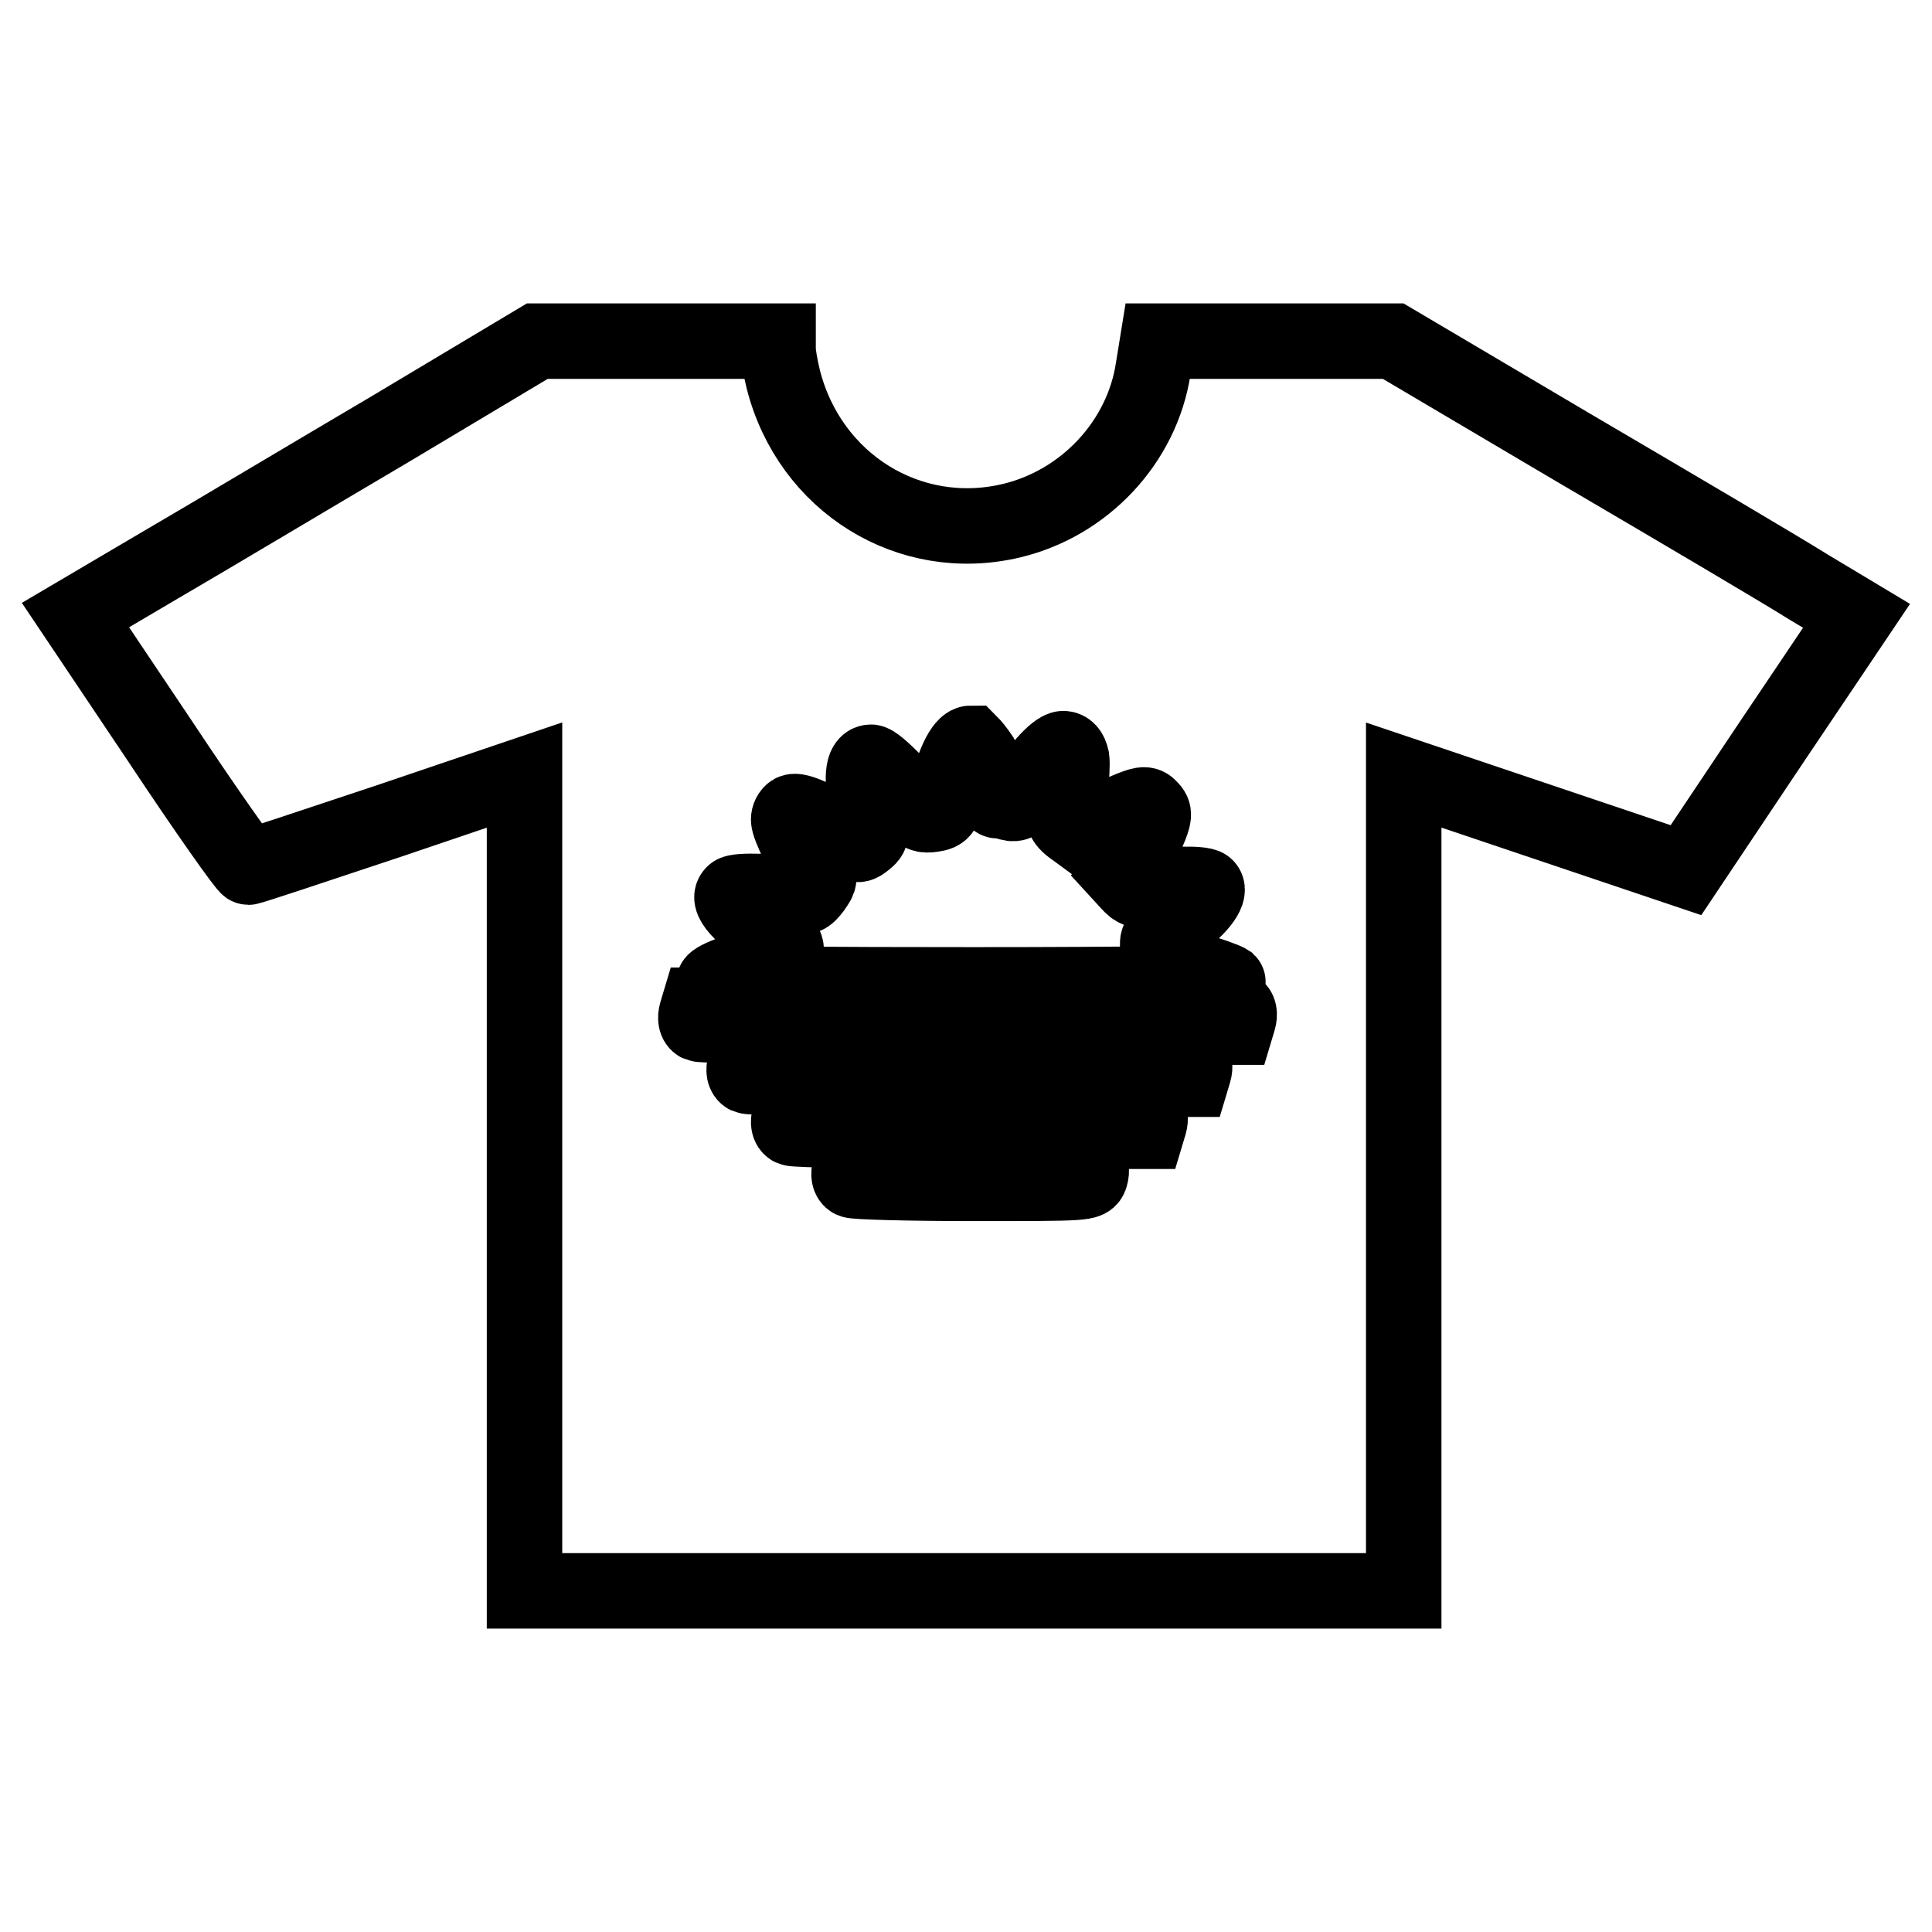 <?xml version="1.0" encoding="utf-8"?>
<!-- Svg Vector Icons : http://www.onlinewebfonts.com/icon -->
<!DOCTYPE svg PUBLIC "-//W3C//DTD SVG 1.1//EN" "http://www.w3.org/Graphics/SVG/1.1/DTD/svg11.dtd">
<svg version="1.1" xmlns="http://www.w3.org/2000/svg" xmlns:xlink="http://www.w3.org/1999/xlink" x="0px" y="0px" viewBox="0 0 256 256" enable-background="new 0 0 256 256" xml:space="preserve">
<g><g><g><path stroke-width="10" fill-opacity="0" stroke="#000000"  d="M51.8,56.8c-10.7,6.3-24.4,14.5-30.6,18.1L10,81.5l11.2,16.7c6.1,9.2,11.4,16.7,11.7,16.7c0.3,0,8.7-2.8,18.6-6.1l18-6.1v54v54.1h58.3H186v-54.1v-54l18.7,6.3l18.7,6.3l11.3-16.9L246,81.6l-6.5-3.9c-3.5-2.2-17.4-10.4-30.7-18.2l-24.2-14.3h-15.6h-15.6l-0.6,3.7c-1.5,9.7-9.1,17.8-18.8,20.1c-13.5,3.2-26.7-5-30.2-18.7c-0.4-1.6-0.7-3.4-0.7-4v-1.1l-15.8,0H71.2L51.8,56.8z M130,100.3c0.5,0.9,1.1,2.6,1.3,3.7c0.1,1.2,0.5,2.1,0.9,2.1c0.3,0,1,0.1,1.6,0.3c0.8,0.2,1.2,0,1.9-1.4c1.4-2.6,4.2-5.8,5.2-5.8c0.5,0,0.9,0.4,1.1,1.3c0.2,1.3-0.4,7.2-0.9,8c-0.1,0.2,0.4,0.8,1.3,1.4l1.5,1.1l1-1c0.6-0.6,2.4-1.6,3.9-2.4c2.6-1.1,3-1.2,3.6-0.5c0.6,0.6,0.6,1-0.3,3.1c-0.6,1.3-1.6,3.1-2.3,4l-1.3,1.6l1.1,1.2c0.9,1,1.3,1.1,2.6,0.7c2-0.6,7.1-0.7,7.6-0.2c0.7,0.7-1.1,3-3.8,4.9c-2.6,1.8-2.8,2-2.5,3.4c0.3,1.5,0.5,1.6,4.5,2.7c2.3,0.6,4.4,1.4,4.7,1.6c0.2,0.2-12.6,0.4-33.8,0.4c-18.8,0-34.3-0.1-34.3-0.3c0-0.5,4.3-2.1,6.7-2.4c2-0.2,2.6-0.5,2.8-1.4c0.2-0.7,0-1.2-0.5-1.6c-4.8-2.9-7.4-5.5-6.4-6.4c0.4-0.5,6.1-0.3,8,0.2c1.4,0.4,1.7,0.3,2.6-0.9c0.9-1.3,0.9-1.3,0-2.5c-1.3-1.6-3.3-5.7-3.3-6.6c0-0.4,0.2-0.8,0.5-1c0.6-0.4,3.7,1,6.3,2.9c2.2,1.6,2.3,1.7,3.3,0.9c1-0.8,1-0.9,0.3-4.4c-0.8-3.8-0.6-6,0.5-6c0.7,0,4.5,3.8,5.9,5.9c0.6,1,1.1,1.2,2.3,1c1.3-0.2,1.5-0.4,2-3.3c0.6-3.1,2-6.1,3-6.1C128.8,98.7,129.4,99.4,130,100.3z M163.8,133.6c0.4,0.2,0.5,0.8,0.3,1.5l-0.3,1h-35.3c-19.4,0-35.5-0.2-35.9-0.4c-0.4-0.2-0.5-0.8-0.3-1.5l0.3-1h35.3C147.3,133.2,163.4,133.4,163.8,133.6z M157.9,140.5c0.4,0.2,0.5,0.8,0.3,1.5l-0.3,1h-29.1c-16,0-29.4-0.2-29.8-0.4c-0.4-0.2-0.5-0.8-0.3-1.5l0.3-1h29.1C144.2,140,157.5,140.2,157.9,140.5z M152,147.4c0.4,0.2,0.5,0.8,0.3,1.5l-0.3,1h-23.2c-12.8,0-23.5-0.2-23.9-0.4c-0.4-0.2-0.5-0.8-0.3-1.5l0.3-1h23.2C140.9,146.9,151.6,147.1,152,147.4z M144.2,154.3c0.4,0.2,0.5,0.8,0.3,1.5c-0.3,1-0.4,1-15.6,1c-8.5,0-15.6-0.2-16-0.4c-0.4-0.2-0.5-0.8-0.3-1.5c0.3-1,0.4-1,15.6-1C136.6,153.8,143.8,154,144.2,154.3z"/></g></g></g>
</svg>